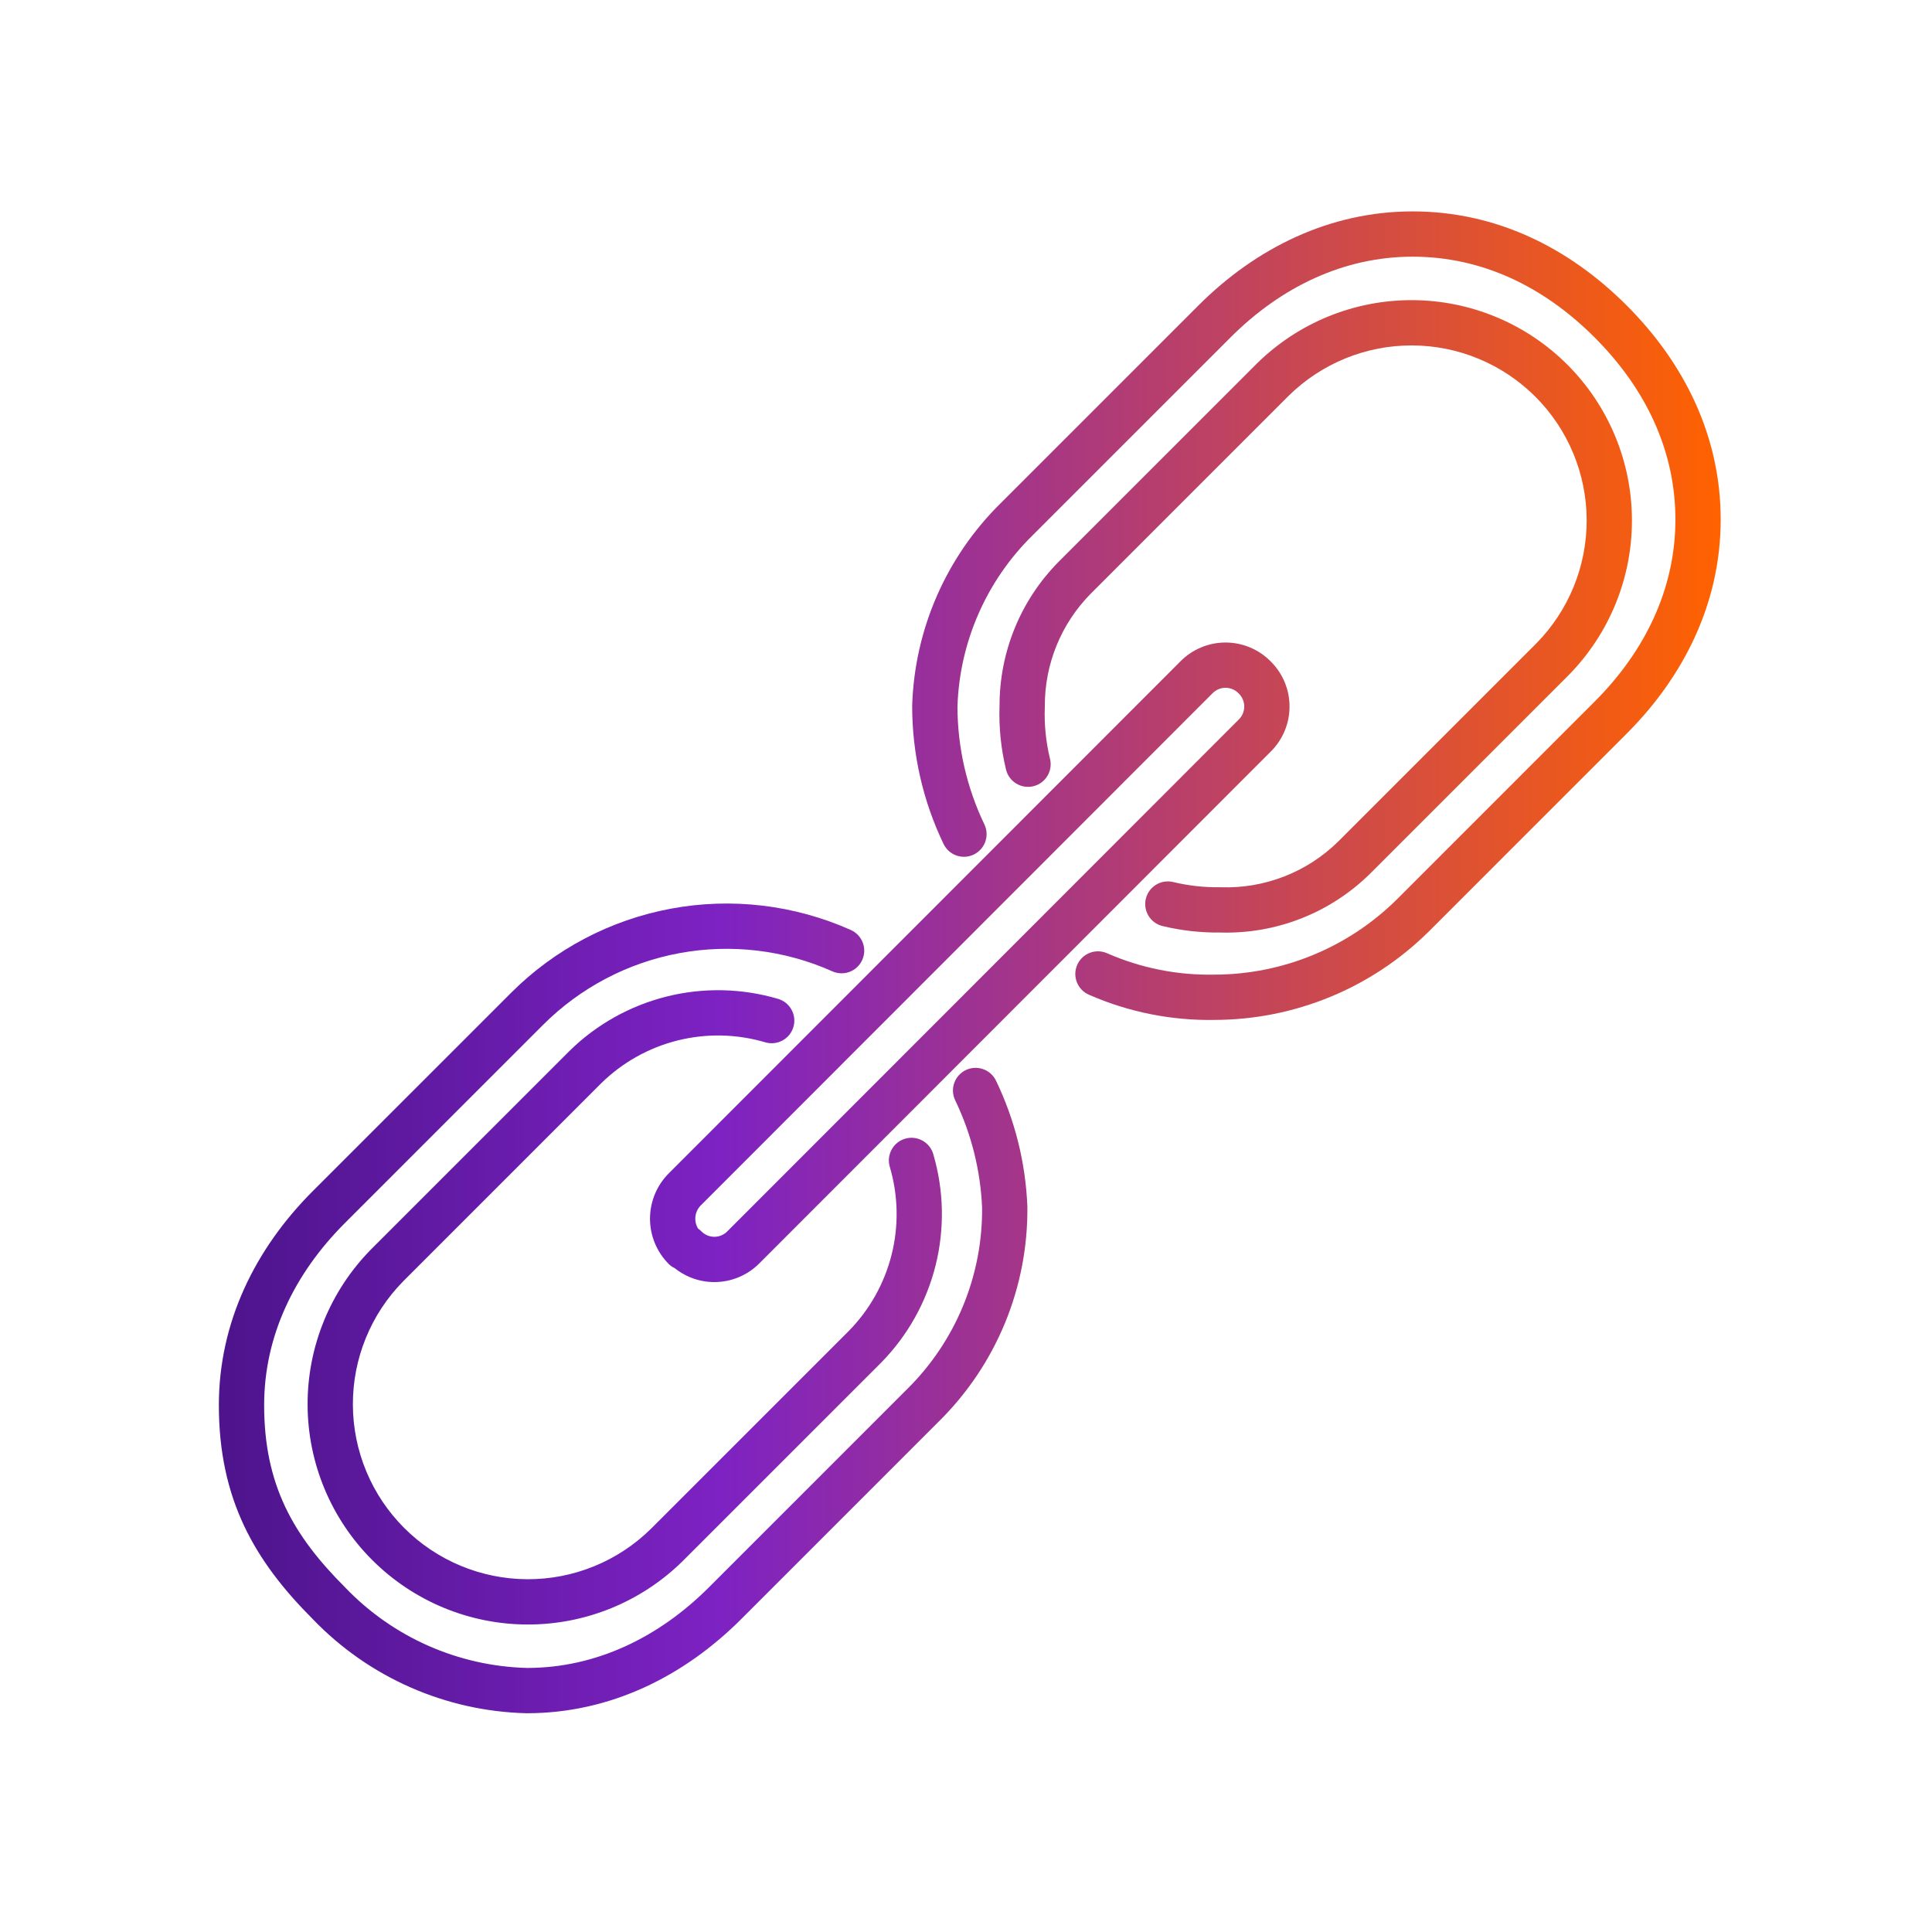 <svg width="128" height="128" viewBox="0 0 128 128" fill="none" xmlns="http://www.w3.org/2000/svg">
<path d="M79.401 20.235C83.209 16.428 88.102 14.006 93.586 14.006C99.067 14.006 103.897 16.361 107.771 20.235C111.621 24.086 114 28.938 114 34.42C114 39.903 111.6 44.775 107.771 48.605L94.647 61.729L94.64 61.735C90.868 65.463 85.781 67.559 80.478 67.572C77.61 67.624 74.765 67.054 72.139 65.901C71.381 65.569 71.036 64.684 71.369 63.925C71.702 63.166 72.586 62.821 73.345 63.154C75.578 64.134 77.996 64.618 80.434 64.572L80.459 64.572C84.978 64.564 89.313 62.779 92.528 59.604L92.532 59.601L105.649 46.483C109.019 43.113 111 38.973 111 34.42C111 29.866 109.039 25.746 105.649 22.357C102.239 18.946 98.141 17.006 93.586 17.006C89.034 17.006 84.872 19.007 81.523 22.357L68.391 35.488C65.351 38.484 63.577 42.532 63.434 46.796C63.437 49.503 64.046 52.175 65.217 54.615C65.575 55.362 65.26 56.258 64.513 56.616C63.766 56.975 62.87 56.66 62.512 55.913C61.143 53.06 60.433 49.936 60.434 46.772C60.434 46.756 60.434 46.74 60.435 46.724C60.597 41.683 62.69 36.897 66.281 33.355L79.401 20.235Z" fill="url(#paint0_linear_6200_15130)"/>
<path d="M85.378 26.22L72.264 39.335L72.261 39.337C70.307 41.315 69.215 43.986 69.223 46.767C69.224 46.789 69.223 46.81 69.222 46.832C69.176 47.99 69.292 49.15 69.567 50.277C69.763 51.081 69.27 51.893 68.465 52.089C67.66 52.285 66.848 51.792 66.652 50.987C66.314 49.599 66.17 48.172 66.223 46.744C66.221 43.181 67.624 39.76 70.131 37.225L70.137 37.219L83.268 24.088C86.013 21.382 89.717 19.871 93.571 19.885C97.426 19.899 101.118 21.436 103.844 24.162C106.569 26.887 108.107 30.58 108.12 34.434C108.134 38.288 106.624 41.992 103.918 44.737L103.91 44.745L90.786 57.869L90.78 57.875C89.469 59.17 87.907 60.185 86.191 60.856C84.486 61.523 82.663 61.838 80.834 61.782C79.55 61.798 78.271 61.654 77.023 61.354C76.218 61.161 75.721 60.351 75.915 59.545C76.109 58.74 76.918 58.244 77.724 58.437C78.739 58.681 79.781 58.797 80.826 58.782C80.85 58.782 80.874 58.782 80.897 58.783C82.332 58.831 83.761 58.586 85.098 58.062C86.433 57.54 87.648 56.751 88.668 55.744L88.671 55.741L101.781 42.631L101.785 42.627C103.932 40.447 105.132 37.506 105.121 34.445C105.11 31.382 103.888 28.448 101.723 26.283C99.557 24.117 96.623 22.896 93.561 22.885C90.5 22.874 87.559 24.073 85.378 26.22Z" fill="url(#paint1_linear_6200_15130)"/>
<path d="M44.893 68.933C46.806 68.455 48.811 68.498 50.701 69.056C51.496 69.29 52.33 68.836 52.565 68.042C52.799 67.247 52.345 66.413 51.551 66.178C49.147 65.469 46.597 65.415 44.166 66.023C41.734 66.631 39.509 67.878 37.722 69.635L24.589 82.768L24.582 82.776C21.876 85.521 20.365 89.225 20.379 93.079C20.393 96.933 21.93 100.626 24.656 103.351C27.381 106.077 31.074 107.614 34.928 107.628C38.782 107.642 42.486 106.131 45.231 103.425L58.363 90.294L58.372 90.285C60.129 88.498 61.376 86.273 61.984 83.841C62.592 81.41 62.538 78.86 61.829 76.456C61.594 75.662 60.76 75.208 59.965 75.442C59.171 75.677 58.717 76.511 58.951 77.306C59.51 79.196 59.552 81.202 59.074 83.114C58.596 85.024 57.617 86.772 56.237 88.177L56.233 88.181L43.125 101.289L43.121 101.292C40.941 103.44 38 104.639 34.939 104.628C31.876 104.617 28.942 103.396 26.777 101.23C24.611 99.065 23.39 96.131 23.379 93.068C23.368 90.007 24.567 87.066 26.715 84.886L39.83 71.77C41.235 70.39 42.983 69.411 44.893 68.933Z" fill="url(#paint2_linear_6200_15130)"/>
<path d="M44.463 60.199C48.483 59.454 52.635 59.948 56.369 61.614C57.126 61.952 57.465 62.839 57.128 63.595C56.79 64.352 55.903 64.691 55.147 64.354C51.968 62.935 48.432 62.515 45.009 63.149C41.586 63.783 38.436 65.441 35.975 67.904L22.851 81.029C19.481 84.399 17.5 88.539 17.5 93.092C17.5 98.385 19.433 101.738 22.851 105.155C22.858 105.163 22.866 105.171 22.873 105.178C26.032 108.476 30.367 110.391 34.932 110.506C39.477 110.501 43.633 108.5 46.977 105.155L60.101 92.031L60.108 92.025C61.699 90.453 62.958 88.576 63.81 86.508C64.659 84.446 65.086 82.236 65.066 80.007C64.961 77.541 64.355 75.122 63.285 72.899C62.925 72.152 63.239 71.256 63.986 70.896C64.732 70.537 65.628 70.851 65.988 71.597C67.239 74.197 67.946 77.024 68.065 79.906C68.065 79.922 68.066 79.937 68.066 79.953C68.093 82.592 67.589 85.21 66.584 87.65C65.579 90.089 64.095 92.301 62.22 94.156L62.216 94.159L49.099 107.277C45.291 111.084 40.398 113.506 34.914 113.506C34.902 113.506 34.89 113.506 34.878 113.506C29.519 113.376 24.429 111.133 20.718 107.266C16.903 103.447 14.5 99.373 14.5 93.092C14.5 87.609 16.9 82.737 20.729 78.907L33.853 65.784C36.742 62.891 40.443 60.943 44.463 60.199Z" fill="url(#paint3_linear_6200_15130)"/>
<path fill-rule="evenodd" clip-rule="evenodd" d="M44.288 83.725C44.411 83.849 44.553 83.95 44.707 84.024C45.008 84.264 45.342 84.463 45.7 84.613C46.215 84.83 46.768 84.941 47.327 84.941C47.886 84.941 48.44 84.83 48.955 84.613C49.468 84.398 49.933 84.082 50.323 83.686L84.18 49.805C84.577 49.415 84.892 48.95 85.107 48.437C85.324 47.922 85.435 47.368 85.435 46.809C85.435 46.25 85.324 45.697 85.107 45.181C84.893 44.671 84.579 44.208 84.185 43.819C83.796 43.424 83.333 43.111 82.822 42.897C82.307 42.68 81.753 42.568 81.194 42.568C80.635 42.568 80.082 42.68 79.567 42.897C79.054 43.112 78.589 43.427 78.199 43.824L44.343 77.703C43.945 78.092 43.628 78.556 43.408 79.067C43.188 79.583 43.071 80.136 43.065 80.697C43.059 81.257 43.164 81.813 43.374 82.333C43.584 82.853 43.895 83.326 44.288 83.725ZM80.729 45.662C80.876 45.6 81.034 45.568 81.194 45.568C81.354 45.568 81.513 45.6 81.66 45.662C81.807 45.724 81.941 45.815 82.053 45.929C82.057 45.933 82.061 45.937 82.065 45.941C82.068 45.944 82.071 45.948 82.075 45.951C82.189 46.063 82.279 46.196 82.341 46.344C82.403 46.491 82.435 46.649 82.435 46.809C82.435 46.969 82.403 47.128 82.341 47.275C82.279 47.422 82.189 47.556 82.075 47.668L82.063 47.679L48.196 81.57L48.186 81.58C48.074 81.695 47.941 81.785 47.793 81.847C47.646 81.909 47.487 81.941 47.327 81.941C47.167 81.941 47.009 81.909 46.862 81.847C46.714 81.785 46.581 81.695 46.469 81.58C46.401 81.512 46.328 81.45 46.25 81.396C46.214 81.337 46.182 81.274 46.156 81.21C46.094 81.057 46.063 80.893 46.065 80.728C46.067 80.563 46.101 80.401 46.166 80.249C46.231 80.097 46.325 79.96 46.443 79.845L46.459 79.831L80.325 45.94L80.336 45.929C80.448 45.815 80.581 45.724 80.729 45.662Z" fill="url(#paint4_linear_6200_15130)"/>
<defs>
<linearGradient id="paint0_linear_6200_15130" x1="14.5" y1="113.506" x2="114" y2="113.506" gradientUnits="userSpaceOnUse">
<stop stop-color="#4D148C"/>
<stop offset="0.333" stop-color="#7D22C3"/>
<stop offset="1" stop-color="#FF6200"/>
</linearGradient>
<linearGradient id="paint1_linear_6200_15130" x1="14.5" y1="113.506" x2="114" y2="113.506" gradientUnits="userSpaceOnUse">
<stop stop-color="#4D148C"/>
<stop offset="0.333" stop-color="#7D22C3"/>
<stop offset="1" stop-color="#FF6200"/>
</linearGradient>
<linearGradient id="paint2_linear_6200_15130" x1="14.5" y1="113.506" x2="114" y2="113.506" gradientUnits="userSpaceOnUse">
<stop stop-color="#4D148C"/>
<stop offset="0.333" stop-color="#7D22C3"/>
<stop offset="1" stop-color="#FF6200"/>
</linearGradient>
<linearGradient id="paint3_linear_6200_15130" x1="14.5" y1="113.506" x2="114" y2="113.506" gradientUnits="userSpaceOnUse">
<stop stop-color="#4D148C"/>
<stop offset="0.333" stop-color="#7D22C3"/>
<stop offset="1" stop-color="#FF6200"/>
</linearGradient>
<linearGradient id="paint4_linear_6200_15130" x1="14.5" y1="113.506" x2="114" y2="113.506" gradientUnits="userSpaceOnUse">
<stop stop-color="#4D148C"/>
<stop offset="0.333" stop-color="#7D22C3"/>
<stop offset="1" stop-color="#FF6200"/>
</linearGradient>
</defs>
</svg>
